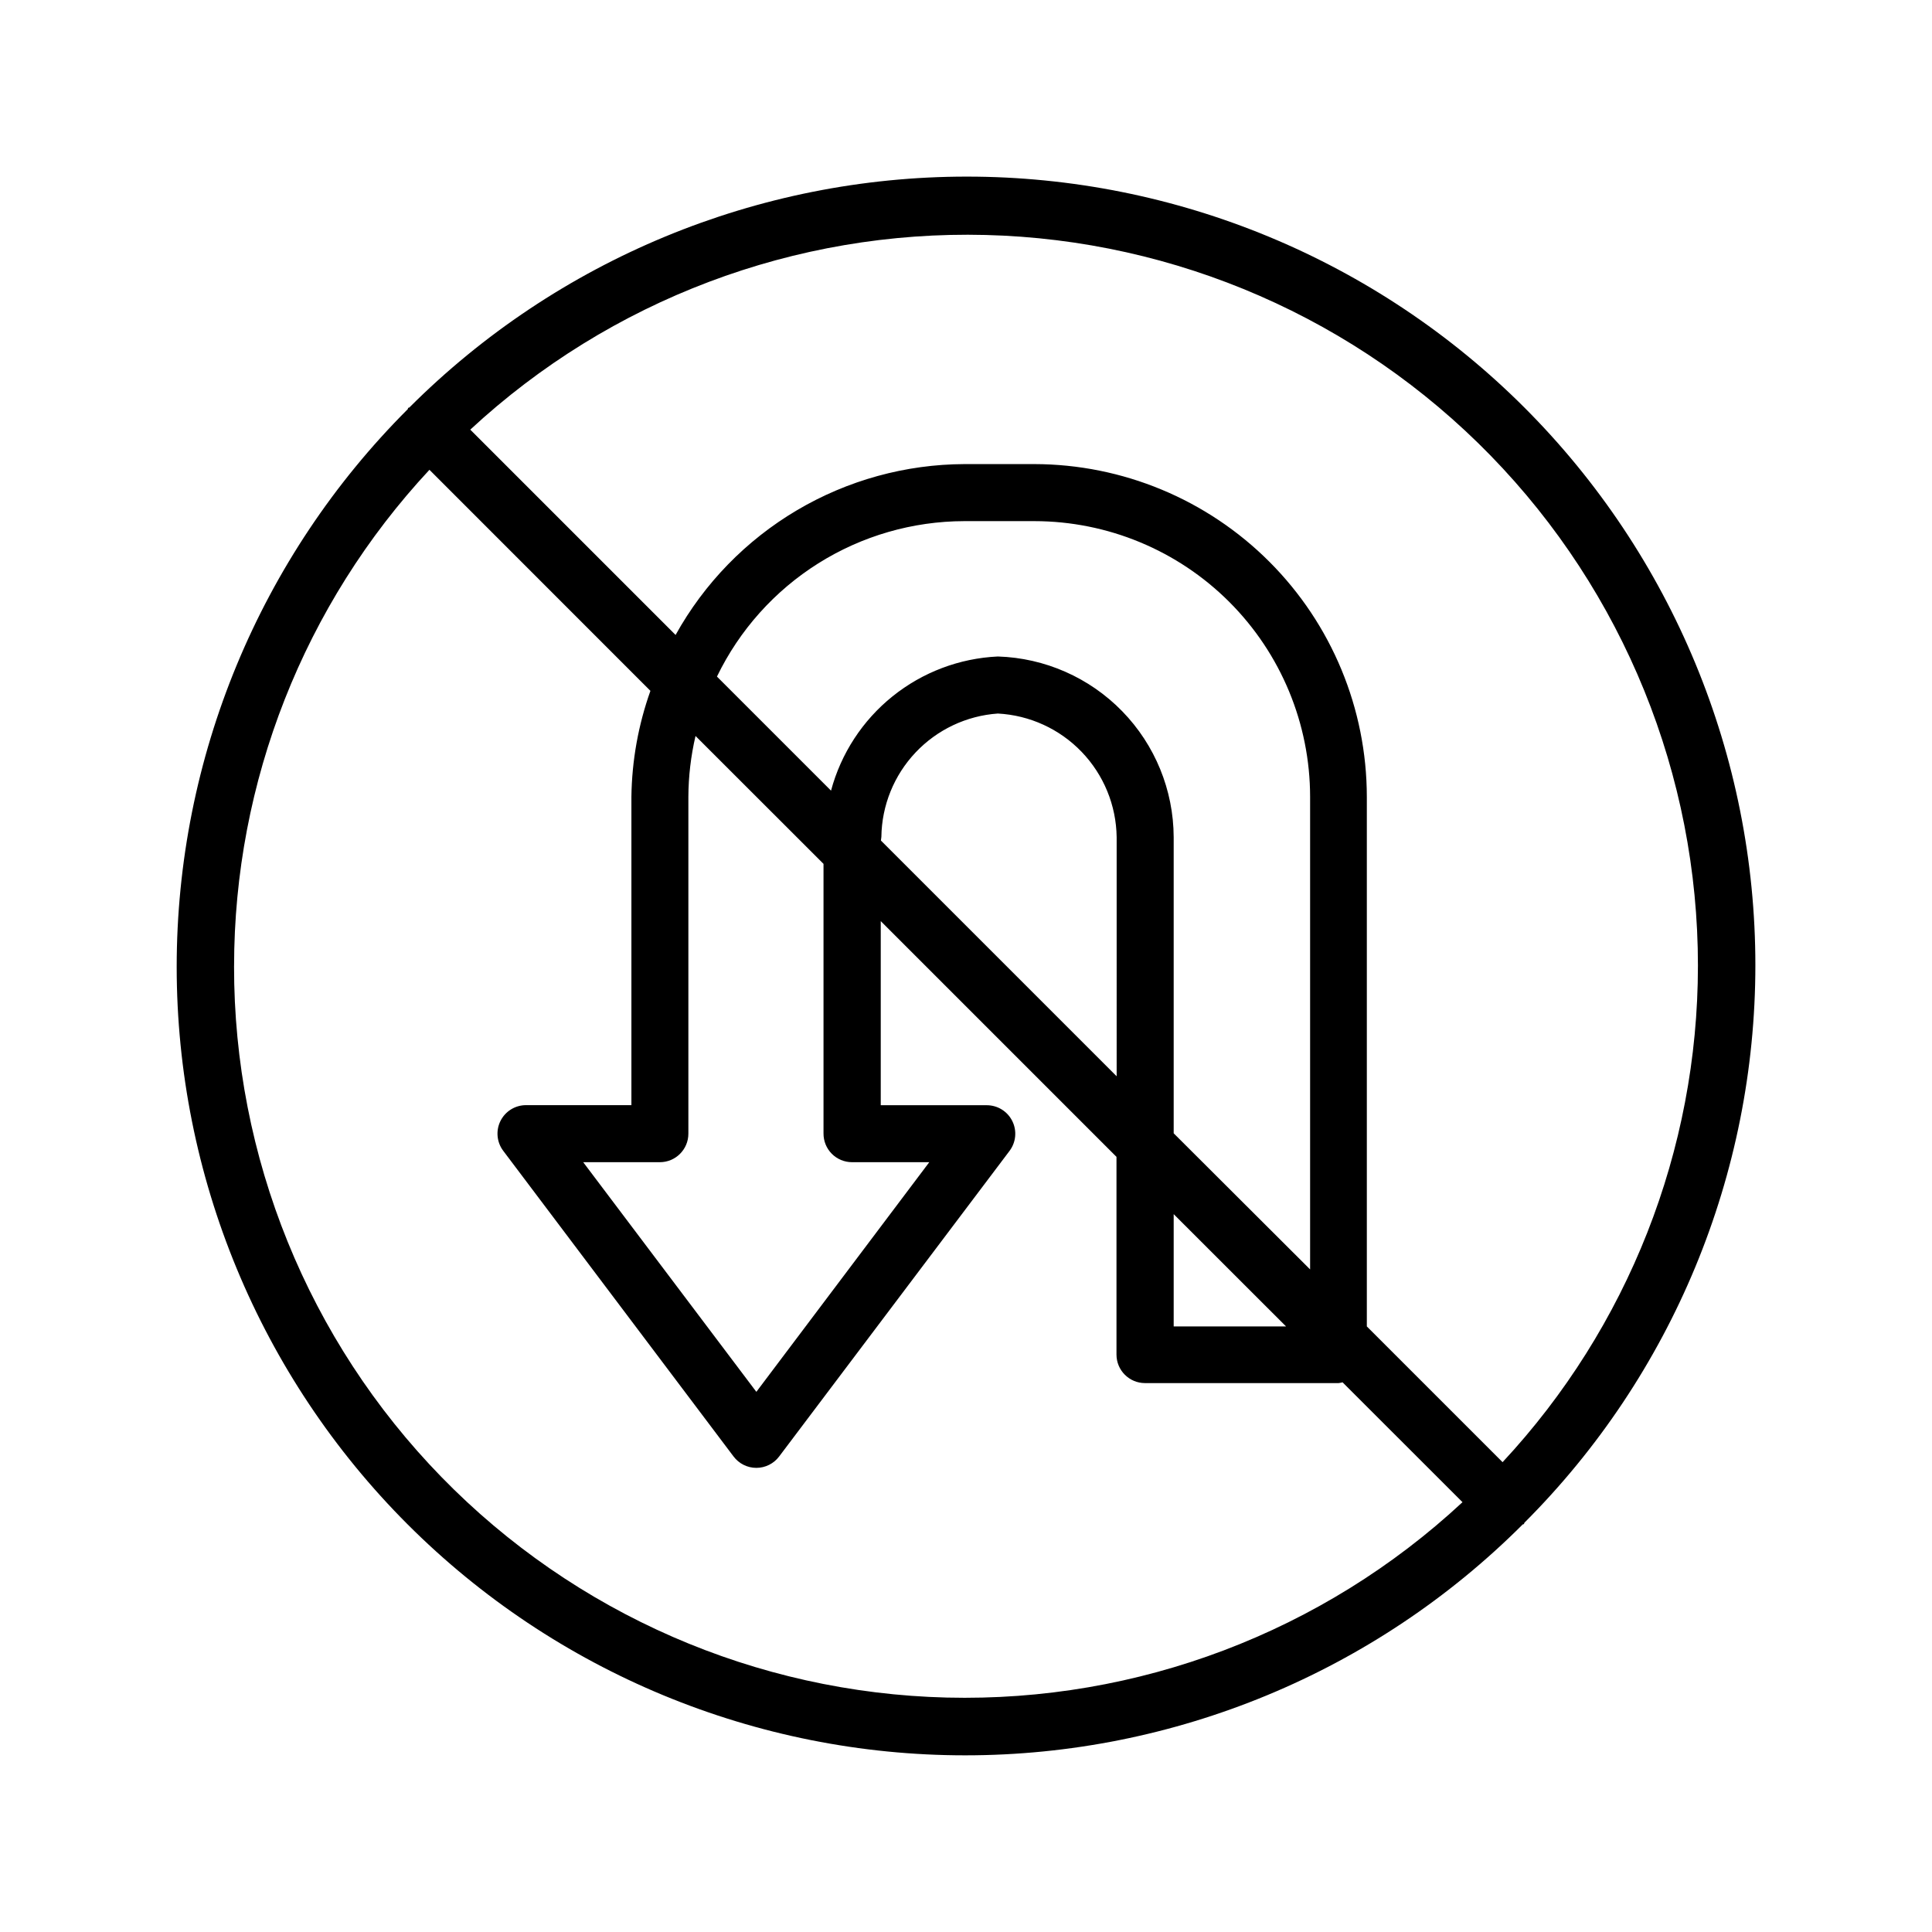 <?xml version="1.0" encoding="UTF-8"?>
<!-- Uploaded to: ICON Repo, www.iconrepo.com, Generator: ICON Repo Mixer Tools -->
<svg fill="#000000" width="800px" height="800px" version="1.1" viewBox="144 144 512 512" xmlns="http://www.w3.org/2000/svg">
 <path d="m547.98 547.54c39.191-39.188 61.211-92.34 61.211-147.76 0.004-55.422-22.012-108.57-61.199-147.77-39.188-39.188-92.34-61.207-147.76-61.207-55.422-0.004-108.57 22.012-147.76 61.199 0 0-0.242 0-0.324 0.141s0 0.223-0.121 0.324c-39.188 39.188-61.203 92.336-61.203 147.75 0 55.422 22.016 108.57 61.203 147.76s92.336 61.203 147.76 61.203c55.418 0 108.57-22.016 147.76-61.203 0 0 0.242 0 0.324-0.121 0.078-0.121 0.039-0.219 0.117-0.32zm45.988-147.54c-0.02 48.797-18.516 95.781-51.77 131.49l-35.973-35.973v-140.36c-0.027-23.363-9.312-45.758-25.824-62.285-16.512-16.527-38.902-25.836-62.262-25.883h-18.52c-15.641 0.055-30.98 4.281-44.441 12.242-13.461 7.961-24.555 19.363-32.141 33.039l-54.41-54.41c37.055-34.359 86.074-52.871 136.59-51.59s98.531 22.258 133.8 58.453c35.266 36.195 54.984 84.738 54.953 135.27zm-138.93 65.758 29.785 29.766-29.785-0.004zm0-21.422v-78.496c-0.051-12.461-4.938-24.414-13.629-33.34-8.691-8.93-20.512-14.137-32.965-14.523-10.188 0.469-19.961 4.168-27.91 10.559s-13.66 15.141-16.305 24.992l-30.23-30.23h0.004c5.957-12.32 15.266-22.719 26.852-30.004 11.59-7.281 24.996-11.16 38.684-11.188h18.602c19.367 0.02 37.941 7.719 51.637 21.414 13.695 13.699 21.398 32.27 21.414 51.641v125.25zm-15.113-15.113-62.473-62.473v-0.004c0.059-0.32 0.098-0.641 0.121-0.965 0.105-8.328 3.34-16.312 9.059-22.367 5.719-6.059 13.504-9.742 21.812-10.32 8.422 0.449 16.359 4.078 22.203 10.16 5.844 6.078 9.16 14.152 9.277 22.586zm-70.152 22.77h20.496l-45.828 60.859-45.887-60.859h20.312c4.176 0 7.559-3.383 7.559-7.559v-77.645c0.02-0.316 0.02-0.633 0-0.949v-10.68c0.027-5.43 0.664-10.836 1.895-16.121l33.918 33.895v71.441c-0.016 2.012 0.77 3.945 2.184 5.375 1.414 1.43 3.34 2.238 5.352 2.242zm-163.74-51.992c0.02-48.801 18.516-95.781 51.773-131.5l58.562 58.582c-3.211 9.02-4.914 18.504-5.039 28.074v9.734c-0.02 0.312-0.02 0.629 0 0.945v71.039h-27.93c-2.863 0-5.481 1.617-6.762 4.176-1.281 2.559-1.004 5.625 0.715 7.914l61.043 81.012c1.426 1.902 3.664 3.023 6.043 3.023s4.621-1.121 6.047-3.023l61.062-80.992c1.715-2.289 1.992-5.352 0.711-7.914-1.277-2.559-3.894-4.176-6.758-4.176h-28.094v-48.789l62.473 62.473v52.395c0 4.176 3.383 7.559 7.559 7.559h51.309c0.352-0.043 0.703-0.113 1.047-0.203l31.781 31.762c-37.043 34.445-86.09 53.027-136.66 51.781-50.566-1.25-98.641-22.23-133.94-58.461-35.297-36.23-55.02-84.832-54.949-135.41z"/>
</svg>